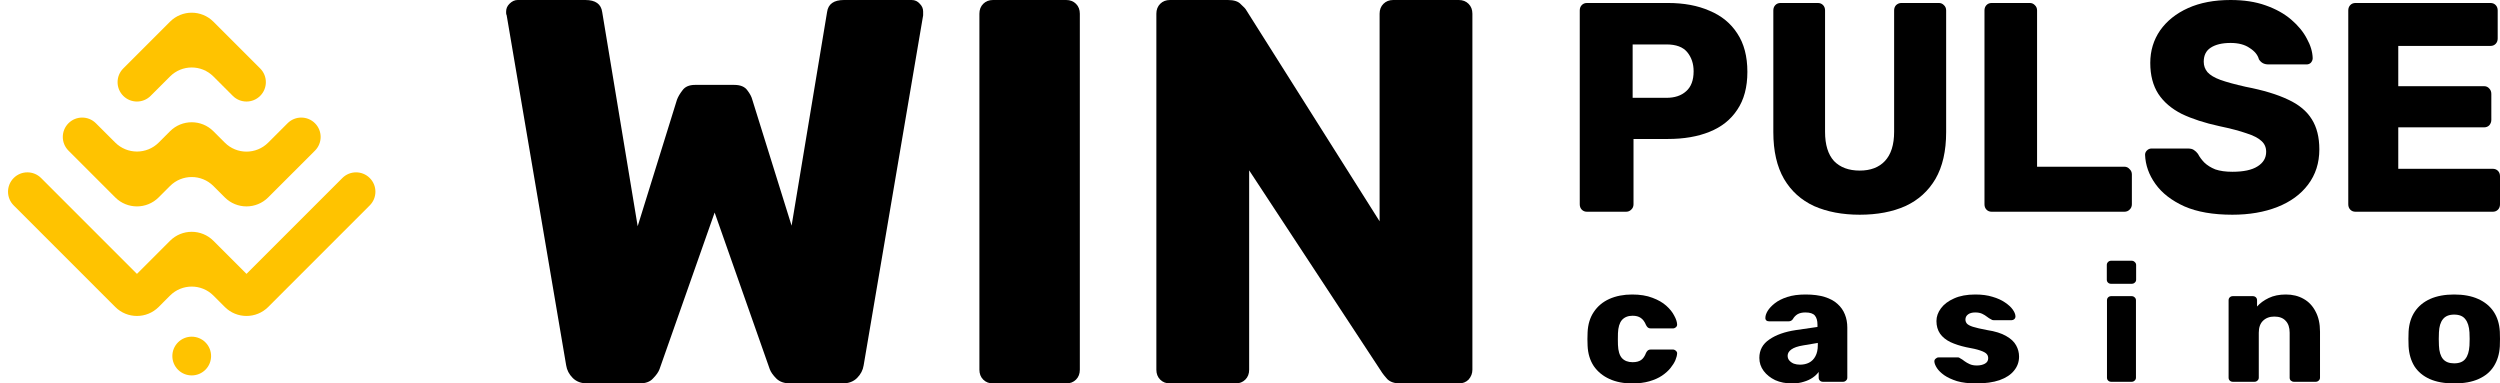 <svg width="326" height="50" viewBox="0 0 326 50" fill="none" xmlns="http://www.w3.org/2000/svg">
<g clip-path="url(#clip0_50_1137)">
<path fill-rule="evenodd" clip-rule="evenodd" d="M17.858 35.714C17.858 35.714 17.857 35.714 17.857 35.714L14.286 32.143L10.714 28.571L7.143 25L5.358 23.214C4.371 22.228 2.772 22.228 1.786 23.214V23.214C0.8 24.2 0.8 25.799 1.786 26.786L3.572 28.571L7.143 32.143L10.715 35.714L14.286 39.286L15.029 40.029C16.591 41.591 19.124 41.591 20.686 40.029L21.429 39.285L22.172 38.542C23.734 36.98 26.267 36.98 27.829 38.542L28.572 39.285L32.144 35.714L35.715 32.143L39.286 28.571L42.858 25L44.644 23.214C45.63 22.228 47.229 22.228 48.215 23.214V23.214C49.201 24.2 49.201 25.799 48.215 26.785L46.429 28.571L42.858 32.143L39.286 35.714L35.715 39.286L34.972 40.029C33.41 41.591 30.877 41.591 29.315 40.029L28.572 39.285L32.144 35.714L28.572 32.143L27.829 31.4C26.267 29.838 23.735 29.837 22.172 31.4L21.43 32.142L17.859 35.714C17.858 35.714 17.858 35.714 17.858 35.714V35.714ZM28.571 10.714L30.357 12.5C31.343 13.486 32.942 13.486 33.928 12.5V12.5C34.915 11.514 34.915 9.915 33.928 8.928L32.143 7.143L28.571 3.571L27.829 2.829C26.267 1.266 23.734 1.266 22.172 2.828L21.429 3.572L17.857 7.143L16.072 8.929C15.085 9.915 15.085 11.514 16.072 12.5V12.5C17.058 13.486 18.657 13.486 19.643 12.5C20.486 11.657 21.329 10.814 22.172 9.972C23.734 8.409 26.266 8.409 27.829 9.972L28.571 10.714ZM23.214 44.643C24.201 43.657 25.799 43.656 26.786 44.643V44.643C27.772 45.629 27.772 47.228 26.786 48.214V48.214C25.799 49.2 24.201 49.2 23.214 48.214V48.214C22.228 47.228 22.228 45.629 23.214 44.643V44.643ZM8.929 16.072C9.915 15.085 11.514 15.085 12.501 16.07C13.341 16.908 14.182 17.746 15.021 18.585C16.589 20.151 19.13 20.156 20.697 18.589L21.429 17.857L22.172 17.114C23.734 15.552 26.266 15.552 27.828 17.114L28.572 17.857L29.315 18.6C30.877 20.162 33.409 20.162 34.971 18.6L35.714 17.857L37.5 16.072C38.486 15.085 40.086 15.085 41.072 16.072V16.072C42.058 17.058 42.058 18.657 41.072 19.643L39.286 21.429L35.714 25L34.971 25.743C33.409 27.305 30.877 27.305 29.314 25.743L28.572 25L27.828 24.257C26.266 22.695 23.734 22.695 22.172 24.257L21.429 25L20.686 25.743C19.124 27.305 16.591 27.305 15.029 25.743L14.286 25L10.715 21.428L8.929 19.642C7.943 18.656 7.943 17.058 8.929 16.072V16.072Z" fill="#FFC300"/>
</g>
<path d="M206.942 27.611C206.666 27.611 206.44 27.52 206.264 27.339C206.088 27.157 206 26.924 206 26.639V1.361C206 1.076 206.088 0.843 206.264 0.661C206.44 0.48 206.666 0.389 206.942 0.389H217.494C219.58 0.389 221.389 0.726 222.921 1.4C224.479 2.048 225.685 3.033 226.539 4.356C227.418 5.678 227.858 7.35 227.858 9.372C227.858 11.368 227.418 13.015 226.539 14.311C225.685 15.607 224.479 16.567 222.921 17.189C221.389 17.811 219.58 18.122 217.494 18.122H213.01V26.639C213.01 26.924 212.909 27.157 212.708 27.339C212.532 27.52 212.306 27.611 212.03 27.611H206.942ZM212.897 12.756H217.306C218.386 12.756 219.24 12.47 219.869 11.9C220.522 11.33 220.848 10.461 220.848 9.294C220.848 8.309 220.572 7.48 220.019 6.806C219.467 6.131 218.562 5.794 217.306 5.794H212.897V12.756Z" fill="black"/>
<path d="M242.51 28C240.249 28 238.264 27.624 236.555 26.872C234.872 26.094 233.566 24.915 232.636 23.333C231.706 21.726 231.242 19.691 231.242 17.228V1.361C231.242 1.076 231.33 0.843 231.505 0.661C231.681 0.48 231.907 0.389 232.184 0.389H237.045C237.322 0.389 237.548 0.48 237.724 0.661C237.9 0.843 237.987 1.076 237.987 1.361V17.189C237.987 18.874 238.377 20.144 239.156 21C239.96 21.83 241.078 22.244 242.51 22.244C243.917 22.244 245.01 21.83 245.789 21C246.592 20.144 246.994 18.874 246.994 17.189V1.361C246.994 1.076 247.082 0.843 247.258 0.661C247.459 0.48 247.685 0.389 247.937 0.389H252.836C253.087 0.389 253.301 0.48 253.477 0.661C253.678 0.843 253.778 1.076 253.778 1.361V17.228C253.778 19.691 253.313 21.726 252.384 23.333C251.454 24.915 250.148 26.094 248.464 26.872C246.781 27.624 244.796 28 242.51 28Z" fill="black"/>
<path d="M259.718 27.611C259.441 27.611 259.215 27.52 259.039 27.339C258.863 27.157 258.776 26.924 258.776 26.639V1.361C258.776 1.076 258.863 0.843 259.039 0.661C259.215 0.48 259.441 0.389 259.718 0.389H264.692C264.944 0.389 265.157 0.48 265.333 0.661C265.534 0.843 265.634 1.076 265.634 1.361V21.739H277.016C277.292 21.739 277.518 21.843 277.694 22.05C277.895 22.232 277.996 22.465 277.996 22.75V26.639C277.996 26.924 277.895 27.157 277.694 27.339C277.518 27.52 277.292 27.611 277.016 27.611H259.718Z" fill="black"/>
<path d="M291.098 28C288.586 28 286.501 27.637 284.842 26.911C283.184 26.159 281.928 25.187 281.074 23.994C280.22 22.802 279.767 21.532 279.717 20.183C279.717 19.976 279.792 19.794 279.943 19.639C280.119 19.457 280.32 19.367 280.546 19.367H285.295C285.646 19.367 285.91 19.431 286.086 19.561C286.287 19.691 286.463 19.859 286.614 20.067C286.815 20.456 287.091 20.831 287.443 21.194C287.82 21.557 288.297 21.856 288.875 22.089C289.478 22.296 290.219 22.4 291.098 22.4C292.556 22.4 293.648 22.167 294.377 21.7C295.131 21.233 295.508 20.598 295.508 19.794C295.508 19.224 295.307 18.757 294.905 18.394C294.503 18.006 293.849 17.669 292.945 17.383C292.066 17.072 290.885 16.761 289.402 16.45C287.493 16.035 285.86 15.504 284.503 14.856C283.172 14.181 282.154 13.313 281.451 12.25C280.747 11.161 280.395 9.813 280.395 8.206C280.395 6.624 280.823 5.211 281.677 3.967C282.556 2.722 283.775 1.75 285.332 1.05C286.89 0.35 288.737 0 290.872 0C292.606 0 294.126 0.233 295.432 0.7C296.764 1.167 297.882 1.789 298.786 2.567C299.691 3.344 300.369 4.174 300.821 5.056C301.299 5.911 301.55 6.754 301.575 7.583C301.575 7.791 301.5 7.985 301.349 8.167C301.198 8.322 301.01 8.4 300.784 8.4H295.809C295.533 8.4 295.294 8.348 295.093 8.244C294.892 8.141 294.716 7.972 294.565 7.739C294.415 7.169 294.013 6.676 293.36 6.261C292.731 5.82 291.902 5.6 290.872 5.6C289.767 5.6 288.9 5.807 288.272 6.222C287.669 6.611 287.367 7.22 287.367 8.05C287.367 8.569 287.531 9.022 287.857 9.411C288.209 9.8 288.774 10.137 289.553 10.422C290.357 10.707 291.45 11.006 292.832 11.317C295.118 11.757 296.965 12.315 298.372 12.989C299.779 13.637 300.809 14.493 301.462 15.556C302.115 16.593 302.442 17.902 302.442 19.483C302.442 21.246 301.952 22.776 300.972 24.072C300.017 25.343 298.686 26.315 296.977 26.989C295.269 27.663 293.309 28 291.098 28Z" fill="black"/>
<path d="M307.157 27.611C306.88 27.611 306.654 27.52 306.478 27.339C306.303 27.157 306.215 26.924 306.215 26.639V1.361C306.215 1.076 306.303 0.843 306.478 0.661C306.654 0.48 306.88 0.389 307.157 0.389H324.756C325.033 0.389 325.259 0.48 325.435 0.661C325.611 0.843 325.699 1.076 325.699 1.361V5.017C325.699 5.302 325.611 5.535 325.435 5.717C325.259 5.898 325.033 5.989 324.756 5.989H312.734V11.239H323.927C324.204 11.239 324.43 11.343 324.606 11.55C324.781 11.732 324.869 11.965 324.869 12.25V15.633C324.869 15.893 324.781 16.126 324.606 16.333C324.43 16.515 324.204 16.606 323.927 16.606H312.734V22.011H325.058C325.334 22.011 325.56 22.102 325.736 22.283C325.912 22.465 326 22.698 326 22.983V26.639C326 26.924 325.912 27.157 325.736 27.339C325.56 27.52 325.334 27.611 325.058 27.611H307.157Z" fill="black"/>
<path d="M76.605 50C75.798 50 75.158 49.762 74.683 49.286C74.209 48.809 73.924 48.262 73.829 47.643L66.071 2C66.024 1.905 66 1.81 66 1.714C66 1.619 66 1.548 66 1.5C66 1.119 66.142 0.786 66.427 0.5C66.759 0.167 67.115 0 67.495 0H76.32C77.649 0 78.384 0.524 78.527 1.571L83.153 29.5L88.278 13C88.42 12.619 88.657 12.214 88.989 11.786C89.322 11.309 89.867 11.071 90.626 11.071H95.751C96.558 11.071 97.127 11.309 97.459 11.786C97.791 12.214 98.005 12.619 98.1 13L103.224 29.429L107.851 1.571C107.993 0.524 108.728 0 110.057 0H118.883C119.31 0 119.666 0.167 119.95 0.5C120.235 0.786 120.377 1.119 120.377 1.5C120.377 1.548 120.377 1.619 120.377 1.714C120.377 1.81 120.377 1.905 120.377 2L112.619 47.643C112.524 48.262 112.24 48.809 111.765 49.286C111.291 49.762 110.65 50 109.843 50H103.082C102.275 50 101.658 49.786 101.231 49.357C100.804 48.929 100.52 48.524 100.377 48.143L93.189 27.714L86 48.143C85.858 48.524 85.573 48.929 85.146 49.357C84.766 49.786 84.173 50 83.367 50H76.605Z" fill="black"/>
<path d="M129.493 50C128.971 50 128.544 49.833 128.212 49.5C127.88 49.167 127.714 48.738 127.714 48.214V1.786C127.714 1.262 127.88 0.833 128.212 0.5C128.544 0.167 128.971 0 129.493 0H139.031C139.553 0 139.98 0.167 140.312 0.5C140.644 0.833 140.81 1.262 140.81 1.786V48.214C140.81 48.738 140.644 49.167 140.312 49.5C139.98 49.833 139.553 50 139.031 50H129.493Z" fill="black"/>
<path d="M152.569 50C152.047 50 151.62 49.833 151.288 49.5C150.956 49.167 150.79 48.738 150.79 48.214V1.786C150.79 1.262 150.956 0.833 151.288 0.5C151.62 0.167 152.047 0 152.569 0H160.114C160.92 0 161.49 0.19 161.822 0.571C162.202 0.905 162.439 1.167 162.534 1.357L179.9 28.857V1.786C179.9 1.262 180.066 0.833 180.399 0.5C180.731 0.167 181.158 0 181.68 0H190.221C190.743 0 191.17 0.167 191.502 0.5C191.834 0.833 192 1.262 192 1.786V48.214C192 48.691 191.834 49.119 191.502 49.5C191.17 49.833 190.743 50 190.221 50H182.605C181.846 50 181.276 49.809 180.897 49.429C180.565 49.048 180.351 48.786 180.256 48.643L162.89 22.214V48.214C162.89 48.738 162.724 49.167 162.391 49.5C162.059 49.833 161.632 50 161.11 50H152.569Z" fill="black"/>
<path d="M212.825 50C211.715 50 210.733 49.807 209.879 49.42C209.024 49.034 208.342 48.475 207.832 47.745C207.337 47 207.067 46.113 207.022 45.082C207.007 44.853 207 44.566 207 44.223C207 43.865 207.007 43.571 207.022 43.342C207.067 42.297 207.337 41.409 207.832 40.679C208.327 39.935 209.002 39.369 209.856 38.983C210.726 38.596 211.715 38.403 212.825 38.403C213.86 38.403 214.744 38.546 215.479 38.832C216.214 39.104 216.813 39.448 217.278 39.863C217.743 40.278 218.088 40.708 218.313 41.152C218.552 41.581 218.68 41.961 218.695 42.29C218.71 42.433 218.657 42.562 218.538 42.676C218.418 42.777 218.283 42.827 218.133 42.827H215.276C215.111 42.827 214.984 42.791 214.894 42.719C214.804 42.648 214.722 42.541 214.647 42.397C214.467 41.953 214.234 41.639 213.949 41.452C213.68 41.266 213.327 41.173 212.892 41.173C212.293 41.173 211.828 41.359 211.498 41.731C211.183 42.104 211.011 42.676 210.981 43.45C210.966 44.022 210.966 44.531 210.981 44.974C211.011 45.762 211.183 46.335 211.498 46.693C211.828 47.051 212.293 47.23 212.892 47.23C213.357 47.23 213.725 47.136 213.994 46.95C214.264 46.764 214.482 46.449 214.647 46.005C214.722 45.862 214.804 45.755 214.894 45.683C214.984 45.612 215.111 45.576 215.276 45.576H218.133C218.283 45.576 218.418 45.633 218.538 45.748C218.657 45.848 218.71 45.97 218.695 46.113C218.68 46.356 218.605 46.642 218.47 46.972C218.335 47.287 218.125 47.623 217.84 47.981C217.555 48.339 217.181 48.676 216.716 48.991C216.266 49.291 215.719 49.535 215.074 49.721C214.429 49.907 213.68 50 212.825 50Z" fill="black"/>
<path d="M233.67 50C232.86 50 232.133 49.857 231.488 49.571C230.859 49.27 230.356 48.869 229.982 48.368C229.607 47.867 229.419 47.301 229.419 46.671C229.419 45.655 229.854 44.853 230.724 44.266C231.593 43.664 232.748 43.256 234.187 43.042L236.998 42.634V42.333C236.998 41.817 236.886 41.424 236.661 41.152C236.436 40.88 236.024 40.744 235.424 40.744C235.004 40.744 234.66 40.822 234.39 40.98C234.135 41.137 233.932 41.352 233.782 41.624C233.647 41.81 233.46 41.903 233.22 41.903H230.701C230.536 41.903 230.409 41.86 230.319 41.775C230.229 41.674 230.191 41.56 230.206 41.431C230.206 41.173 230.304 40.88 230.499 40.55C230.709 40.207 231.024 39.87 231.443 39.541C231.863 39.212 232.403 38.94 233.063 38.725C233.722 38.51 234.517 38.403 235.447 38.403C236.421 38.403 237.253 38.51 237.943 38.725C238.633 38.94 239.188 39.24 239.607 39.627C240.042 40.013 240.365 40.472 240.574 41.001C240.784 41.517 240.889 42.09 240.889 42.719V49.248C240.889 49.406 240.829 49.535 240.709 49.635C240.604 49.735 240.477 49.785 240.327 49.785H237.718C237.553 49.785 237.418 49.735 237.313 49.635C237.208 49.535 237.156 49.406 237.156 49.248V48.497C236.961 48.769 236.699 49.019 236.369 49.248C236.039 49.477 235.649 49.656 235.199 49.785C234.764 49.928 234.255 50 233.67 50ZM234.727 47.552C235.162 47.552 235.552 47.466 235.896 47.294C236.256 47.108 236.534 46.829 236.729 46.456C236.939 46.07 237.043 45.59 237.043 45.017V44.717L235.132 45.039C234.427 45.154 233.91 45.332 233.58 45.576C233.265 45.805 233.108 46.077 233.108 46.392C233.108 46.635 233.183 46.843 233.333 47.015C233.483 47.187 233.677 47.323 233.917 47.423C234.157 47.509 234.427 47.552 234.727 47.552Z" fill="black"/>
<path d="M257.686 50C256.711 50 255.879 49.9 255.19 49.699C254.515 49.485 253.96 49.227 253.525 48.926C253.105 48.626 252.791 48.318 252.581 48.003C252.371 47.673 252.258 47.394 252.243 47.165C252.228 47.008 252.281 46.879 252.401 46.779C252.521 46.664 252.648 46.607 252.783 46.607H255.347C255.392 46.607 255.429 46.614 255.459 46.628C255.489 46.642 255.534 46.671 255.594 46.714C255.789 46.814 255.984 46.943 256.179 47.101C256.374 47.244 256.599 47.373 256.854 47.487C257.109 47.602 257.416 47.659 257.776 47.659C258.196 47.659 258.548 47.58 258.833 47.423C259.118 47.265 259.26 47.029 259.26 46.714C259.26 46.485 259.193 46.299 259.058 46.156C258.923 45.998 258.646 45.848 258.226 45.705C257.821 45.562 257.206 45.418 256.382 45.275C255.602 45.103 254.92 44.881 254.335 44.609C253.75 44.323 253.3 43.958 252.986 43.514C252.671 43.056 252.513 42.505 252.513 41.86C252.513 41.288 252.708 40.736 253.098 40.207C253.488 39.677 254.058 39.247 254.807 38.918C255.557 38.575 256.479 38.403 257.574 38.403C258.443 38.403 259.193 38.503 259.823 38.703C260.467 38.889 261.007 39.133 261.442 39.434C261.892 39.734 262.229 40.042 262.454 40.357C262.679 40.672 262.799 40.958 262.814 41.216C262.829 41.359 262.784 41.488 262.679 41.603C262.574 41.703 262.454 41.753 262.319 41.753H259.98C259.92 41.753 259.86 41.746 259.8 41.731C259.74 41.703 259.688 41.674 259.643 41.646C259.463 41.56 259.283 41.445 259.103 41.302C258.923 41.159 258.713 41.03 258.473 40.915C258.233 40.801 257.933 40.744 257.574 40.744C257.169 40.744 256.854 40.83 256.629 41.001C256.404 41.173 256.292 41.395 256.292 41.667C256.292 41.853 256.352 42.025 256.472 42.183C256.606 42.34 256.869 42.483 257.259 42.612C257.664 42.741 258.286 42.884 259.125 43.042C260.16 43.199 260.985 43.457 261.599 43.815C262.214 44.158 262.649 44.566 262.904 45.039C263.159 45.497 263.286 45.984 263.286 46.499C263.286 47.187 263.069 47.795 262.634 48.325C262.214 48.855 261.584 49.27 260.745 49.571C259.905 49.857 258.885 50 257.686 50Z" fill="black"/>
<path d="M275.312 49.785C275.147 49.785 275.013 49.735 274.908 49.635C274.803 49.535 274.75 49.406 274.75 49.248V39.154C274.75 38.997 274.803 38.868 274.908 38.768C275.013 38.668 275.147 38.617 275.312 38.617H277.966C278.116 38.617 278.244 38.668 278.349 38.768C278.469 38.868 278.529 38.997 278.529 39.154V49.248C278.529 49.406 278.469 49.535 278.349 49.635C278.244 49.735 278.116 49.785 277.966 49.785H275.312ZM275.29 37.007C275.125 37.007 274.99 36.957 274.885 36.856C274.78 36.756 274.728 36.627 274.728 36.47V34.558C274.728 34.401 274.78 34.272 274.885 34.172C274.99 34.057 275.125 34 275.29 34H277.966C278.131 34 278.266 34.057 278.371 34.172C278.491 34.272 278.551 34.401 278.551 34.558V36.47C278.551 36.627 278.491 36.756 278.371 36.856C278.266 36.957 278.131 37.007 277.966 37.007H275.29Z" fill="black"/>
<path d="M291.172 49.785C291.007 49.785 290.872 49.735 290.767 49.635C290.662 49.535 290.609 49.406 290.609 49.248V39.154C290.609 38.997 290.662 38.868 290.767 38.768C290.872 38.668 291.007 38.617 291.172 38.617H293.758C293.923 38.617 294.058 38.668 294.163 38.768C294.268 38.868 294.32 38.997 294.32 39.154V39.971C294.71 39.527 295.22 39.154 295.85 38.854C296.479 38.553 297.221 38.403 298.076 38.403C298.946 38.403 299.71 38.589 300.37 38.961C301.045 39.333 301.57 39.885 301.944 40.615C302.334 41.331 302.529 42.211 302.529 43.256V49.248C302.529 49.406 302.469 49.535 302.349 49.635C302.244 49.735 302.117 49.785 301.967 49.785H299.133C298.983 49.785 298.848 49.735 298.728 49.635C298.623 49.535 298.571 49.406 298.571 49.248V43.385C298.571 42.712 298.398 42.197 298.054 41.839C297.724 41.467 297.229 41.281 296.569 41.281C295.954 41.281 295.46 41.467 295.085 41.839C294.725 42.197 294.545 42.712 294.545 43.385V49.248C294.545 49.406 294.485 49.535 294.365 49.635C294.26 49.735 294.133 49.785 293.983 49.785H291.172Z" fill="black"/>
<path d="M320.018 50C318.758 50 317.694 49.807 316.824 49.42C315.969 49.034 315.31 48.482 314.845 47.766C314.395 47.036 314.14 46.17 314.08 45.168C314.065 44.881 314.058 44.559 314.058 44.201C314.058 43.829 314.065 43.507 314.08 43.235C314.14 42.218 314.41 41.352 314.89 40.636C315.37 39.92 316.037 39.369 316.891 38.983C317.761 38.596 318.803 38.403 320.018 38.403C321.247 38.403 322.289 38.596 323.144 38.983C324.013 39.369 324.688 39.92 325.168 40.636C325.648 41.352 325.918 42.218 325.978 43.235C325.993 43.507 326 43.829 326 44.201C326 44.559 325.993 44.881 325.978 45.168C325.918 46.17 325.655 47.036 325.19 47.766C324.741 48.482 324.081 49.034 323.211 49.42C322.357 49.807 321.292 50 320.018 50ZM320.018 47.38C320.692 47.38 321.18 47.187 321.479 46.8C321.794 46.413 321.974 45.834 322.019 45.06C322.034 44.846 322.042 44.559 322.042 44.201C322.042 43.843 322.034 43.557 322.019 43.342C321.974 42.583 321.794 42.011 321.479 41.624C321.18 41.223 320.692 41.023 320.018 41.023C319.358 41.023 318.871 41.223 318.556 41.624C318.241 42.011 318.068 42.583 318.038 43.342C318.023 43.557 318.016 43.843 318.016 44.201C318.016 44.559 318.023 44.846 318.038 45.06C318.068 45.834 318.241 46.413 318.556 46.8C318.871 47.187 319.358 47.38 320.018 47.38Z" fill="black"/>
<defs>
<clipPath id="clip0_50_1137">
<rect width="50" height="50" fill="white"/>
</clipPath>
</defs>
</svg>
